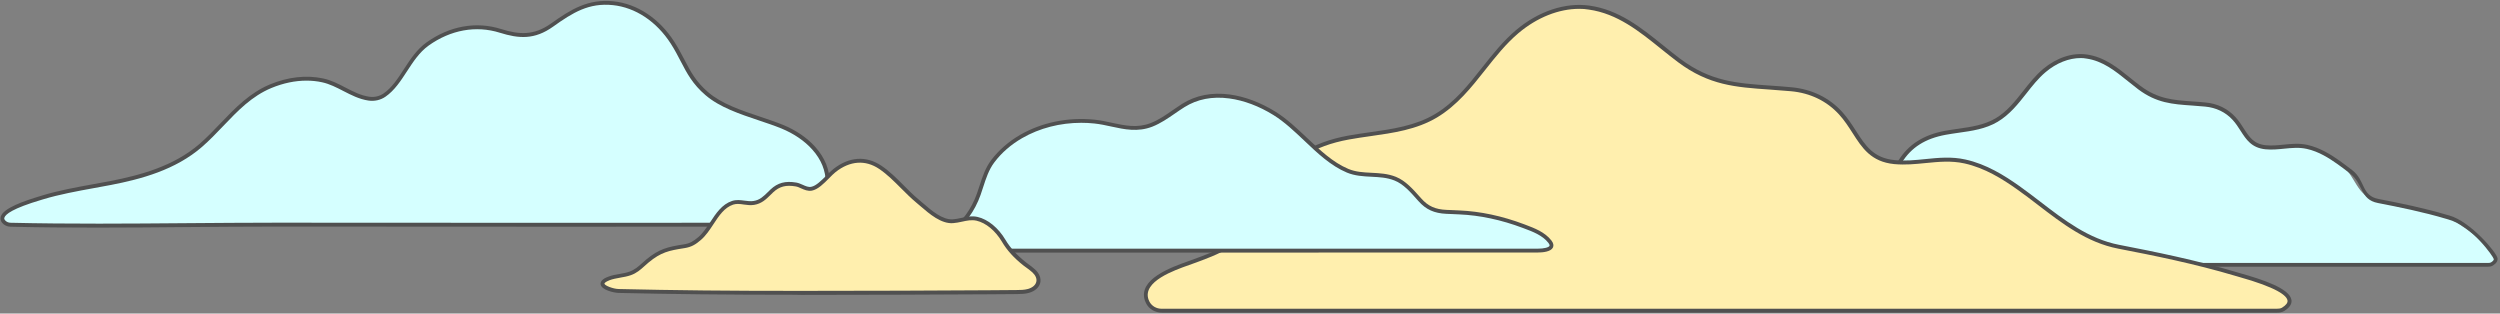 <?xml version="1.0" encoding="utf-8"?>
<!-- Generator: Adobe Illustrator 25.4.1, SVG Export Plug-In . SVG Version: 6.00 Build 0)  -->
<svg version="1.1" id="レイヤー_1" xmlns="http://www.w3.org/2000/svg" xmlns:xlink="http://www.w3.org/1999/xlink" x="0px"
	 y="0px" viewBox="0 0 3652 458" style="enable-background:new 0 0 3652 458;" xml:space="preserve">
<rect x="0" y="0" width="3652" height="458" fill="#808080" stroke="none"/>
<style type="text/css">
	.st0{fill:#D5FFFF;}
	.st1{fill:#505050;}
	.st2{fill:#FFEFAE;}
</style>
<g>
	<g>
		<g>
			<g>
				<path class="st0" d="M5.5,324c2.5,2.8,6.1,4.3,9.9,4.4c129.3,3,259-0.1,388.3-0.1c209,0,418.1,0.3,627.1,0.1
					c28.7,0,57.4-0.1,86.1-0.2c12.9,0,25.9-0.1,38.4-3.2c26.4-6.6,53.9-28.4,53.9-57.7c0-39.5-32.2-68.1-66.6-82.2
					c-35.1-14.4-81.2-23.6-110-48.2c-27.4-23.3-31.9-46-50.3-74.7c-19.5-30.4-49.9-53.8-86.7-57.6c-36.5-3.8-61.1,11.9-89.2,31.9
					C781.4,54.3,760,54.1,731,45c-37.4-11.8-75.1-3.3-106.5,19.2c-27.4,19.6-37.2,56.8-62.9,74.6c-6.7,4.6-14.9,6.4-23,5.2
					c-24.6-3.6-43.2-21.5-67.5-26.7c-25.5-5.4-51.9-1.4-75.7,8.5c-43.1,17.8-68.3,57-102.3,86.5c-36.9,32-84.2,45.7-131.3,54.9
					c-33.4,6.5-67.3,11.3-99.9,21.2C51.1,291.7-8.4,308.3,5.5,324z"/>
				<path class="st1" d="M142.4,332.5c-42.4,0-84.9-0.3-127-1.3c-4.7-0.1-9-2-11.9-5.3c-3.2-3.6-3.1-7.1-2.4-9.4
					c3.6-12.6,34.8-23.2,57.9-30.1c0.9-0.3,1.6-0.5,2.2-0.7c24.5-7.5,50.1-12.1,74.9-16.6c8.3-1.5,16.9-3.1,25.4-4.7
					c43-8.4,92.1-21.4,130-54.2c10.8-9.4,20.9-19.9,30.6-30.1c21-21.9,42.6-44.5,72.5-56.9c26.3-10.9,53-13.8,77.4-8.6
					c11.9,2.5,22.4,8,32.6,13.3c11.4,5.9,22.2,11.5,34.7,13.4c7.5,1.1,14.9-0.6,20.9-4.7c12.3-8.5,20.8-21.6,29.8-35.5
					c9.2-14.2,18.8-28.9,33-39.1c33.7-24.1,72.4-31.1,109-19.6c26.4,8.3,47.8,9.8,73-8.1c29-20.7,54.2-36.2,91.1-32.4
					c34.7,3.6,67,25,88.8,58.9c6,9.4,10.5,18.1,14.9,26.4c9,17.3,16.8,32.2,34.8,47.6c19.9,17,48.4,26.5,75.9,35.7
					c11.8,4,22.9,7.7,33.3,11.9c19,7.8,35.3,18.9,47.2,32.3c14,15.7,21.1,33.4,21.1,52.5c0,30.5-28.2,53.5-56,60.4
					c-12.9,3.2-26.2,3.2-39.1,3.3l-28.2,0.1c-19.3,0-38.6,0.1-57.9,0.1c-135.7,0.2-273.6,0.1-407,0c-73.4,0-146.8-0.1-220.1-0.1
					c-43.5,0-87.8,0.4-130.7,0.7C230.1,332.1,186.3,332.5,142.4,332.5z M447.8,117.8c-16.7,0-34,3.6-51.2,10.7
					c-28.7,11.9-49,33.1-70.5,55.6c-9.8,10.3-20,20.9-31,30.5c-38.9,33.7-88.9,47-132.6,55.5c-8.5,1.6-17.1,3.2-25.4,4.7
					c-24.6,4.5-50,9.1-74.2,16.4c-0.6,0.2-1.4,0.4-2.3,0.7C18.4,304.4,7.9,313,6.4,318c-0.3,0.9-0.4,2.2,1.2,4
					c1.9,2.1,4.7,3.3,7.8,3.4c85.7,2,173.1,1.3,257.6,0.6c42.9-0.3,87.2-0.7,130.7-0.7c73.4,0,146.8,0,220.1,0.1
					c133.4,0.1,271.3,0.2,407,0c19.3,0,38.6-0.1,57.9-0.1l28.2-0.1c12.5,0,25.5-0.1,37.7-3.1c34-8.4,51.7-34,51.7-54.9
					c0-17.7-6.6-34.1-19.7-48.7c-11.3-12.7-26.9-23.3-45.1-30.8c-10.3-4.2-21.3-7.9-33-11.8c-28-9.4-57.1-19.1-77.8-36.8
					c-18.9-16.1-27.3-32.2-36.2-49.3c-4.3-8.3-8.7-16.8-14.6-26c-20.8-32.4-51.7-52.9-84.6-56.3C860.2,3.9,837,18.2,808,38.9
					c-27,19.3-49.9,17.7-77.9,8.9c-34.8-10.9-71.8-4.2-104,18.8c-13.4,9.6-22.6,23.8-31.6,37.6c-8.9,13.7-18.1,27.9-31.3,37
					c-7.2,5-16,7-25,5.7c-13.5-2-25.2-8.1-36.5-13.9c-9.9-5.1-20.1-10.4-31.2-12.8C463.3,118.6,455.6,117.8,447.8,117.8z"/>
			</g>
			<g>
				<path class="st0" d="M3574.5,316.9c-33.1-9.9-66.4-16.7-100.3-23.3c-34-6.6-31.1-37.4-58.4-56.7c-13.9-9.9-28.8-18.7-45.6-22.5
					c-20.5-4.5-39.9,2.6-60.4,0.6c-27.3-2.7-30.5-24.8-46.3-42c-11-12.1-25.8-18.9-42.1-20.4c-38-3.6-64.6-0.9-96.3-24.7
					c-24.1-18.1-45.9-41-77.2-45.4c-22.3-3.1-44.8,6.4-61.6,20.6c-25.9,21.8-40,54.5-69.8,72.2c-22.6,13.4-49.7,14-74.9,18.6
					c-28.1,5.1-50.7,17.3-66.1,42.1c-2.4,3.8-4.5,7.7-6.3,11.8c-1.7,3.9-2.9,7.9-4.7,11.7c-11.3,24.2-37.3,77.2-60.5,85.5
					c-11.7,4.2-44.5,14.4-38.4,32.5c0.3,0.8,0.6,1.5,1,2.2c2.3,4.3,7,6.9,11.9,6.9h955.9c1.9,0,3.9-0.2,5.5-1.2
					C3663.3,371.5,3582.3,319.2,3574.5,316.9z"/>
				<path class="st1" d="M3634.6,389.6h-955.9c-6.1,0-11.6-3.2-14.4-8.4c-0.5-0.9-0.9-1.8-1.2-2.7c-6.6-19.6,23.3-30.1,37.7-35.2
					c0.9-0.3,1.7-0.6,2.4-0.9c22.1-8,47.9-60.5,58.9-84.1c0.9-1.9,1.7-4,2.5-6.1c0.7-1.8,1.4-3.7,2.2-5.6c1.8-4.1,4-8.2,6.4-12.1
					c14.6-23.5,36.9-37.6,68-43.4c6.1-1.1,12.5-2,18.6-2.9c19-2.7,38.7-5.5,55.4-15.4c16.6-9.9,28.1-24.4,40.2-39.8
					c8.8-11.2,17.9-22.7,29.1-32.2c19.5-16.4,42.7-24.2,63.8-21.2c25.7,3.6,45.1,19.2,63.8,34.4c4.8,3.9,9.7,7.8,14.7,11.5
					c25.6,19.2,47.9,20.7,76.1,22.7c6,0.4,12.2,0.8,18.8,1.5c17.5,1.6,32.7,9,43.9,21.4c4.9,5.4,8.6,11.1,12.1,16.6
					c7.8,12.2,14.6,22.8,32.3,24.5c8.7,0.8,17.5,0,26-0.9c11.2-1.1,22.8-2.3,34.7,0.4c18.3,4.1,33.9,13.9,46.7,22.9
					c6.2,4.4,12.4,9.2,18.4,13.7c20.1,15.5,13.2,37.5,38.9,42.4c30.6,5.9,66.1,13.1,100.6,23.4c0.6,0.2,1.5,0.4,2.6,0.7
					c30.9,8.6,69.3,54.2,70.5,62.5c0.5,3.9-1.8,7.5-6.9,10.6C3639.3,389.4,3636.6,389.6,3634.6,389.6z M3039.5,84.8
					c-17.2,0-35.5,7.2-51.2,20.5c-10.8,9.1-19.7,20.4-28.3,31.4c-11.9,15.1-24.2,30.7-41.8,41.2s-37.9,13.4-57.5,16.1
					c-6.1,0.9-12.4,1.8-18.4,2.9c-29.9,5.5-50.3,18.4-64.2,40.8c-2.3,3.7-4.4,7.6-6.1,11.4c-0.8,1.7-1.4,3.4-2.1,5.3
					c-0.8,2.1-1.6,4.3-2.6,6.5c-12,25.7-40,79-62.1,87c-0.7,0.3-1.6,0.6-2.4,0.9c-11.7,4.1-39,13.8-34.2,28.1
					c0.2,0.6,0.5,1.2,0.8,1.8c1.8,3.3,5.4,5.4,9.4,5.4h955.9c1.4,0,3-0.1,4-0.7c2.1-1.3,4.5-3.1,4.2-5c-0.4-3.1-31.2-48-66.4-57.8
					c-1.2-0.3-2.1-0.6-2.7-0.8c-34.2-10.2-69.6-17.3-100-23.2c-26.9-5.2-20.6-27.6-41.3-43.5c-5.9-4.6-12.1-9.3-18.2-13.6
					c-12.3-8.7-27.3-18.2-44.6-22c-11.1-2.5-21.7-1.4-33-0.3c-8.8,0.9-17.8,1.8-27.1,0.9c-20.5-2-28.3-14.2-36.6-27.1
					c-3.4-5.3-6.9-10.8-11.5-15.8c-10.3-11.3-24.2-18-40.3-19.5c-6.5-0.6-12.7-1-18.7-1.5c-29.1-2-52.1-3.6-79.1-23.8
					c-5-3.8-10-7.8-14.8-11.7c-19-15.3-37-29.8-61.1-33.2C3044.9,85,3042.2,84.8,3039.5,84.8z"/>
			</g>
			<g>
				<path class="st2" d="M3265.8,400.1c-56.4-16.8-113.2-28.5-170.9-39.7c-57.9-11.2-100.2-53.5-146.6-86.3
					c-23.7-16.8-49.1-31.9-77.8-38.3c-35-7.7-68,4.4-102.8,1c-46.5-4.5-51.9-42.2-78.8-71.6c-18.8-20.6-44-32.2-71.7-34.8
					c-64.7-6.1-110-1.6-164.1-42c-41.1-30.8-78.1-69.9-131.5-77.3c-38-5.3-76.3,10.9-104.9,35.1c-44.1,37.2-68.2,92.9-118.9,123.1
					c-38.5,22.9-84.7,23.9-127.6,31.8c-47.8,8.8-86.4,29.5-112.7,71.7c-4,6.4-7.6,13.2-10.7,20.1c-2.9,6.6-5,13.5-8,20
					c-19.3,41.2-58.6,56-98.1,70.2c-19.9,7.2-75.8,24.6-65.4,55.4c0.4,1.3,1,2.6,1.7,3.8c3.9,7.4,11.9,11.7,20.2,11.7h1628.7
					c3.2,0,6.6-0.3,9.4-2C3374.7,427.8,3279.1,404.1,3265.8,400.1z"/>
				<path class="st1" d="M3325.8,456.7H1697.1c-9.7,0-18.4-5.1-22.7-13.2c-0.8-1.5-1.4-2.9-1.9-4.3c-10.6-31.5,39.1-49,63-57.5
					c1.5-0.5,2.9-1,4.1-1.5c38-13.7,77.4-27.9,96.5-68.8c1.6-3.4,2.9-7,4.2-10.5c1.2-3.1,2.4-6.3,3.7-9.4
					c3.1-6.9,6.7-13.8,10.9-20.4c24.9-40,61.3-63.2,114.6-73c10.4-1.9,21.2-3.4,31.6-4.9c32.6-4.6,66.4-9.4,95.1-26.5
					c28.7-17.1,49.2-43.1,69.1-68.3c15-18.9,30.4-38.5,49.4-54.5c32.7-27.6,71.8-40.6,107.1-35.7c43.2,6,76,32.5,107.8,58.1
					c8.2,6.6,16.6,13.4,25,19.7c44.1,33,82.3,35.6,130.7,39c10.2,0.7,20.8,1.4,32,2.5c29.3,2.8,54.7,15.1,73.5,35.7
					c8.2,9,14.4,18.7,20.4,28c13.7,21.3,25.4,39.7,56.6,42.7c15,1.5,30.1,0,44.6-1.5c18.9-1.9,38.5-3.9,58.6,0.6
					c30.9,6.8,57.1,23.4,78.8,38.7c10.6,7.5,21.1,15.6,31.3,23.4c34.5,26.5,70.1,53.9,114.3,62.5c52.1,10.1,112.5,22.3,171.2,39.8
					c1,0.3,2.5,0.7,4.4,1.3c34.4,9.6,74.1,22.8,76.4,39.6c0.8,5.8-2.8,11.2-10.8,16.1C3333.3,456.4,3329.3,456.7,3325.8,456.7z
					 M2306.9,12.9c-29.8,0-61.4,12.5-88.6,35.4c-18.5,15.6-33.8,35-48.6,53.7c-20.2,25.6-41.1,52-70.7,69.7
					c-29.7,17.7-64,22.5-97.2,27.2c-10.4,1.5-21.1,3-31.4,4.9c-51.5,9.4-86.7,31.8-110.8,70.4c-4,6.4-7.5,13.1-10.5,19.7
					c-1.3,3-2.5,6.1-3.6,9.1c-1.3,3.6-2.7,7.3-4.4,10.9c-20.1,43-62.4,58.2-99.7,71.7c-1.3,0.5-2.6,0.9-4.2,1.5
					c-22.2,7.8-68.4,24.1-59.5,50.3c0.4,1.1,0.9,2.2,1.5,3.4c3.4,6.3,10.1,10.2,17.7,10.2h1628.7c2.7,0,5.7-0.2,7.9-1.5
					c5.8-3.6,8.6-7.1,8.1-10.5c-1-7-14.3-18.7-72.3-34.9c-1.9-0.5-3.5-1-4.5-1.3c-58.4-17.4-118.7-29.6-170.6-39.6
					c-45.5-8.8-81.6-36.6-116.7-63.5c-10.1-7.8-20.6-15.8-31.1-23.2c-21.2-15-46.9-31.2-76.8-37.8c-19.2-4.2-37.4-2.4-56.8-0.5
					c-14.8,1.5-30.1,3-45.7,1.5c-33.9-3.3-47-23.7-60.8-45.3c-5.9-9.1-11.9-18.6-19.8-27.2c-17.9-19.6-42-31.3-69.9-33.9
					c-11.1-1-21.7-1.8-31.8-2.5c-49.3-3.4-88.3-6.1-133.7-40.1c-8.5-6.4-17-13.2-25.2-19.8c-31.2-25.1-63.4-51.1-105-56.9
					C2316.4,13.2,2311.7,12.9,2306.9,12.9z"/>
			</g>
			<g>
				<path class="st0" d="M2245.6,366.1c7.5,0,27.7-1.1,18.5-13c-9.3-12.1-25.1-17.7-38.9-22.9c-30-11.3-61.4-18.5-93.4-19.9
					c-6.2-0.3-12.4-0.5-18.6-0.8c-16.3-0.7-27.9-5-39.2-17.8c-10.4-11.8-21.6-25.1-35.9-30.8c-23-9.2-47.1-2.2-69.6-11.6
					c-40.4-16.9-69.1-60.4-106.8-83.8c-39.6-24.5-91.7-37.5-133.1-11.6c-15.4,9.7-29.7,21.8-46.4,28.3c-29.3,11.4-54.6-1.7-83.6-4.7
					c-36.2-3.7-74.8,3.3-106.7,21.7c-16,9.2-30.4,21.4-41.6,36.1c-10.8,14.3-14.7,31.9-20.6,48.5c-7.5,21.2-21,41.6-39.7,54.5
					c-5.1,3.6-10.6,6.6-14.6,11.6c-5.3,6.5-0.6,16.2,7.7,16.2C1466.3,366.1,2245.6,366.1,2245.6,366.1z"/>
				<path class="st1" d="M1572.4,369c-94.3,0-167,0-189.3,0c-5,0-9.4-2.8-11.5-7.3s-1.5-9.7,1.6-13.5c3.5-4.3,7.9-7.3,12.2-10.1
					c1-0.7,2-1.3,2.9-2c16.9-11.7,30.7-30.6,38.7-53.1c1.3-3.7,2.6-7.6,3.8-11.3c4.2-13,8.6-26.5,17.2-37.9
					c11.2-14.7,25.4-27.1,42.4-36.9c31.6-18.2,70.1-26,108.4-22.1c8.9,0.9,17.5,2.8,25.7,4.6c19,4.1,36.9,8,56.6,0.3
					c11.3-4.4,21.8-11.6,31.9-18.7c4.6-3.1,9.3-6.4,14-9.4c19.8-12.4,43.1-17,69.1-13.6c22,2.9,45.2,11.6,67,25.1
					c16.6,10.3,31.6,24.5,46.1,38.2c18.7,17.7,37.9,36,60.4,45.4c10.9,4.6,22.1,5.1,33.9,5.7c11.7,0.6,23.8,1.2,35.6,5.9
					c14.2,5.7,25.3,18.4,35.2,29.5l1.8,2c10.1,11.4,20.5,16.1,37.2,16.8l7.7,0.3c3.6,0.2,7.2,0.3,10.9,0.5
					c30.6,1.3,62.4,8.1,94.3,20.1l1.6,0.6c13.6,5.1,29,10.9,38.5,23.2c2.9,3.8,3.7,7.3,2.2,10.3c-3,6-14.1,7.3-23,7.3
					C2245.6,369,1829,369,1572.4,369z M1579.5,179.4c-30.8,0-60.8,7.7-86.2,22.3c-16.3,9.4-30.1,21.3-40.7,35.4
					c-8.1,10.6-12.3,23.7-16.4,36.3c-1.2,3.8-2.5,7.7-3.8,11.4c-8.4,23.7-22.9,43.5-40.8,55.9c-1,0.7-2,1.4-3,2c-4.1,2.7-8,5.3-11,9
					c-1.8,2.2-2.1,5-0.9,7.5s3.6,4.1,6.4,4.1c83.2,0,862.5,0,862.5,0l0,0c10.9,0,16.9-2.1,17.9-4.1c0.6-1.2-0.7-3.3-1.6-4.4
					c-8.5-11-23.1-16.5-36-21.3l-1.6-0.6c-31.4-11.8-62.5-18.4-92.5-19.7c-3.6-0.2-7.2-0.3-10.9-0.5l-7.7-0.3
					c-18.2-0.8-30.1-6.2-41.2-18.7l-1.8-2c-9.9-11.2-20.2-22.9-33.1-28c-11-4.4-22.1-4.9-33.8-5.5c-11.8-0.6-24-1.2-35.8-6.1
					c-23.4-9.8-43.1-28.4-62.1-46.5c-14.3-13.5-29-27.5-45.1-37.5c-21.1-13.1-43.5-21.5-64.7-24.3c-24.7-3.3-46.6,1-65.3,12.7
					c-4.7,2.9-9.3,6.1-13.8,9.2c-10.4,7.2-21.2,14.6-33.1,19.3c-21.3,8.3-40.9,4-59.8-0.1c-8.1-1.8-16.5-3.6-25.1-4.5
					C1592,179.7,1585.7,179.4,1579.5,179.4z"/>
			</g>
			<g>
				<path class="st2" d="M1510,395.9c-4.5-4.2-9.9-7.7-13.2-10.3c-12.1-9.6-22.9-20.5-30.8-33.9c-8.7-14.8-22.9-28.3-38.9-32
					c-12.2-2.8-23.2,2.8-35.2,3.5c-18.8,1.2-37.3-17.4-51.6-29.3c-18.8-15.6-34.2-35.8-54.4-49.4c-22.3-15.1-46.2-11.8-67,4.6
					c-9.8,7.7-21.8,24.4-33.6,26.6c-8.3,1.6-15.1-5-22.8-6.3c-13.8-2.3-24.7-0.3-35.1,9.3c-8.6,8-14.4,15.7-26.4,17.6
					c-10.8,1.7-20.8-3.6-31-0.2c-22.7,7.5-30.6,37.1-48,52.1c-7.7,6.7-13.4,10-22.9,11.4c-22.4,3.5-34.6,5.8-53.6,21.7
					c-8.7,7.3-14.2,14.1-25.1,18c-10,3.6-21.1,3.5-31.3,7.5c-23.4,9.1,4.1,17.9,14.2,18.2c89.1,2.1,178.2,2.7,267.3,2.7
					c91.2-0.1,182.5-0.3,273.7-0.9c13.4-0.1,26.8-0.2,40.2-0.3c5.9,0,12-0.1,17.7-1.8C1517.9,420.4,1521.8,406.8,1510,395.9z"/>
				<path class="st1" d="M1159.4,430.6c-97.5,0-179.1-0.9-255.9-2.7c-6.6-0.2-24.7-4.2-26.1-12.4c-1.1-6.5,7.9-10.1,10.9-11.2
					c5.5-2.2,11.3-3.2,16.8-4.1c5.1-0.9,9.9-1.7,14.5-3.4c7.7-2.8,12.6-7.2,18.3-12.3c1.9-1.7,3.8-3.4,5.9-5.2
					c19.3-16.1,32.1-18.7,55-22.3c9.2-1.4,14.4-4.8,21.5-10.8c6.6-5.7,11.7-13.5,17.2-21.7c8.4-12.8,17.1-26,31.8-30.9
					c6.3-2.1,12.3-1.3,18.2-0.5c4.6,0.6,8.9,1.2,13.3,0.5c9.1-1.4,14.2-6.5,20.7-12.8c1.4-1.3,2.8-2.7,4.2-4.1
					c10.4-9.7,21.6-12.7,37.5-10c3.4,0.6,6.5,2,9.5,3.3c4.2,1.9,8.2,3.7,12.3,2.9c7.1-1.3,15-9.3,22.1-16.4c3.6-3.6,7-7,10.3-9.6
					c23-18.1,47.9-19.8,70.3-4.7c12.1,8.2,22.6,18.7,32.7,28.9c7,7,14.2,14.3,21.9,20.6c2,1.6,4,3.4,6.1,5.2
					c12.6,10.9,28.4,24.5,43.5,23.5c4.2-0.3,8.5-1.2,12.6-2.1c7.5-1.6,15.2-3.3,23.5-1.4c15.2,3.5,30.4,16,40.7,33.3
					c7,11.8,16.8,22.6,30.1,33.1c1,0.8,2.3,1.7,3.6,2.7c2.9,2.1,6.6,4.8,9.8,7.8l0,0c6.2,5.8,8.9,12.8,7.4,19.3
					c-1.6,6.7-7.4,12-16.1,14.6c-6.1,1.8-12.4,1.8-18.4,1.9l-40.2,0.3c-82.4,0.5-169.4,0.8-273.7,0.9
					C1167,430.6,1163.2,430.6,1159.4,430.6z M1077.9,297.9c-2.3,0-4.6,0.3-6.9,1c-12.8,4.3-20.6,16.1-28.8,28.6
					c-5.4,8.2-11,16.7-18.2,22.9c-7.6,6.6-13.8,10.5-24.3,12.1c-22.5,3.5-34.1,5.9-52.3,21c-2.1,1.7-3.9,3.4-5.8,5.1
					c-5.9,5.3-11.4,10.3-20.1,13.4c-5.1,1.8-10.3,2.7-15.5,3.6c-5.5,1-10.7,1.9-15.7,3.8c-6.3,2.5-7.5,4.4-7.4,5
					c0.5,2.9,12.9,7.6,20.7,7.8c79.8,1.9,164.7,2.8,267.3,2.7c104.3-0.1,191.2-0.3,273.7-0.9l40.2-0.3c5.7,0,11.5-0.1,16.9-1.6
					c6.6-1.9,11-5.7,12.1-10.4c1.1-4.5-1-9.4-5.7-13.8l0,0c-3-2.7-6.3-5.2-9.3-7.3c-1.4-1-2.7-2-3.8-2.8
					c-13.8-10.9-24.1-22.2-31.4-34.7c-9.5-16-23.3-27.5-37.1-30.7c-7.1-1.6-13.8-0.2-21,1.4c-4.3,0.9-8.8,1.9-13.4,2.2
					c-17.4,1.1-34.1-13.3-47.6-24.9c-2.1-1.8-4.1-3.5-6-5.1c-7.8-6.5-15.2-13.9-22.3-21c-10-10-20.3-20.4-31.9-28.2
					c-20.1-13.6-42.7-12-63.6,4.5c-3,2.4-6.3,5.7-9.7,9.2c-7.6,7.7-16.2,16.3-25,18c-5.9,1.1-11.1-1.3-15.7-3.3
					c-2.8-1.3-5.4-2.5-8.1-2.9c-14.1-2.4-23.6,0.1-32.7,8.6c-1.4,1.3-2.8,2.7-4.1,4c-6.6,6.5-12.9,12.6-23.8,14.4
					c-5.3,0.8-10.2,0.2-15-0.5C1083.6,298.3,1080.7,297.9,1077.9,297.9z"/>
			</g>
		</g>
	</g>
</g>
</svg>
